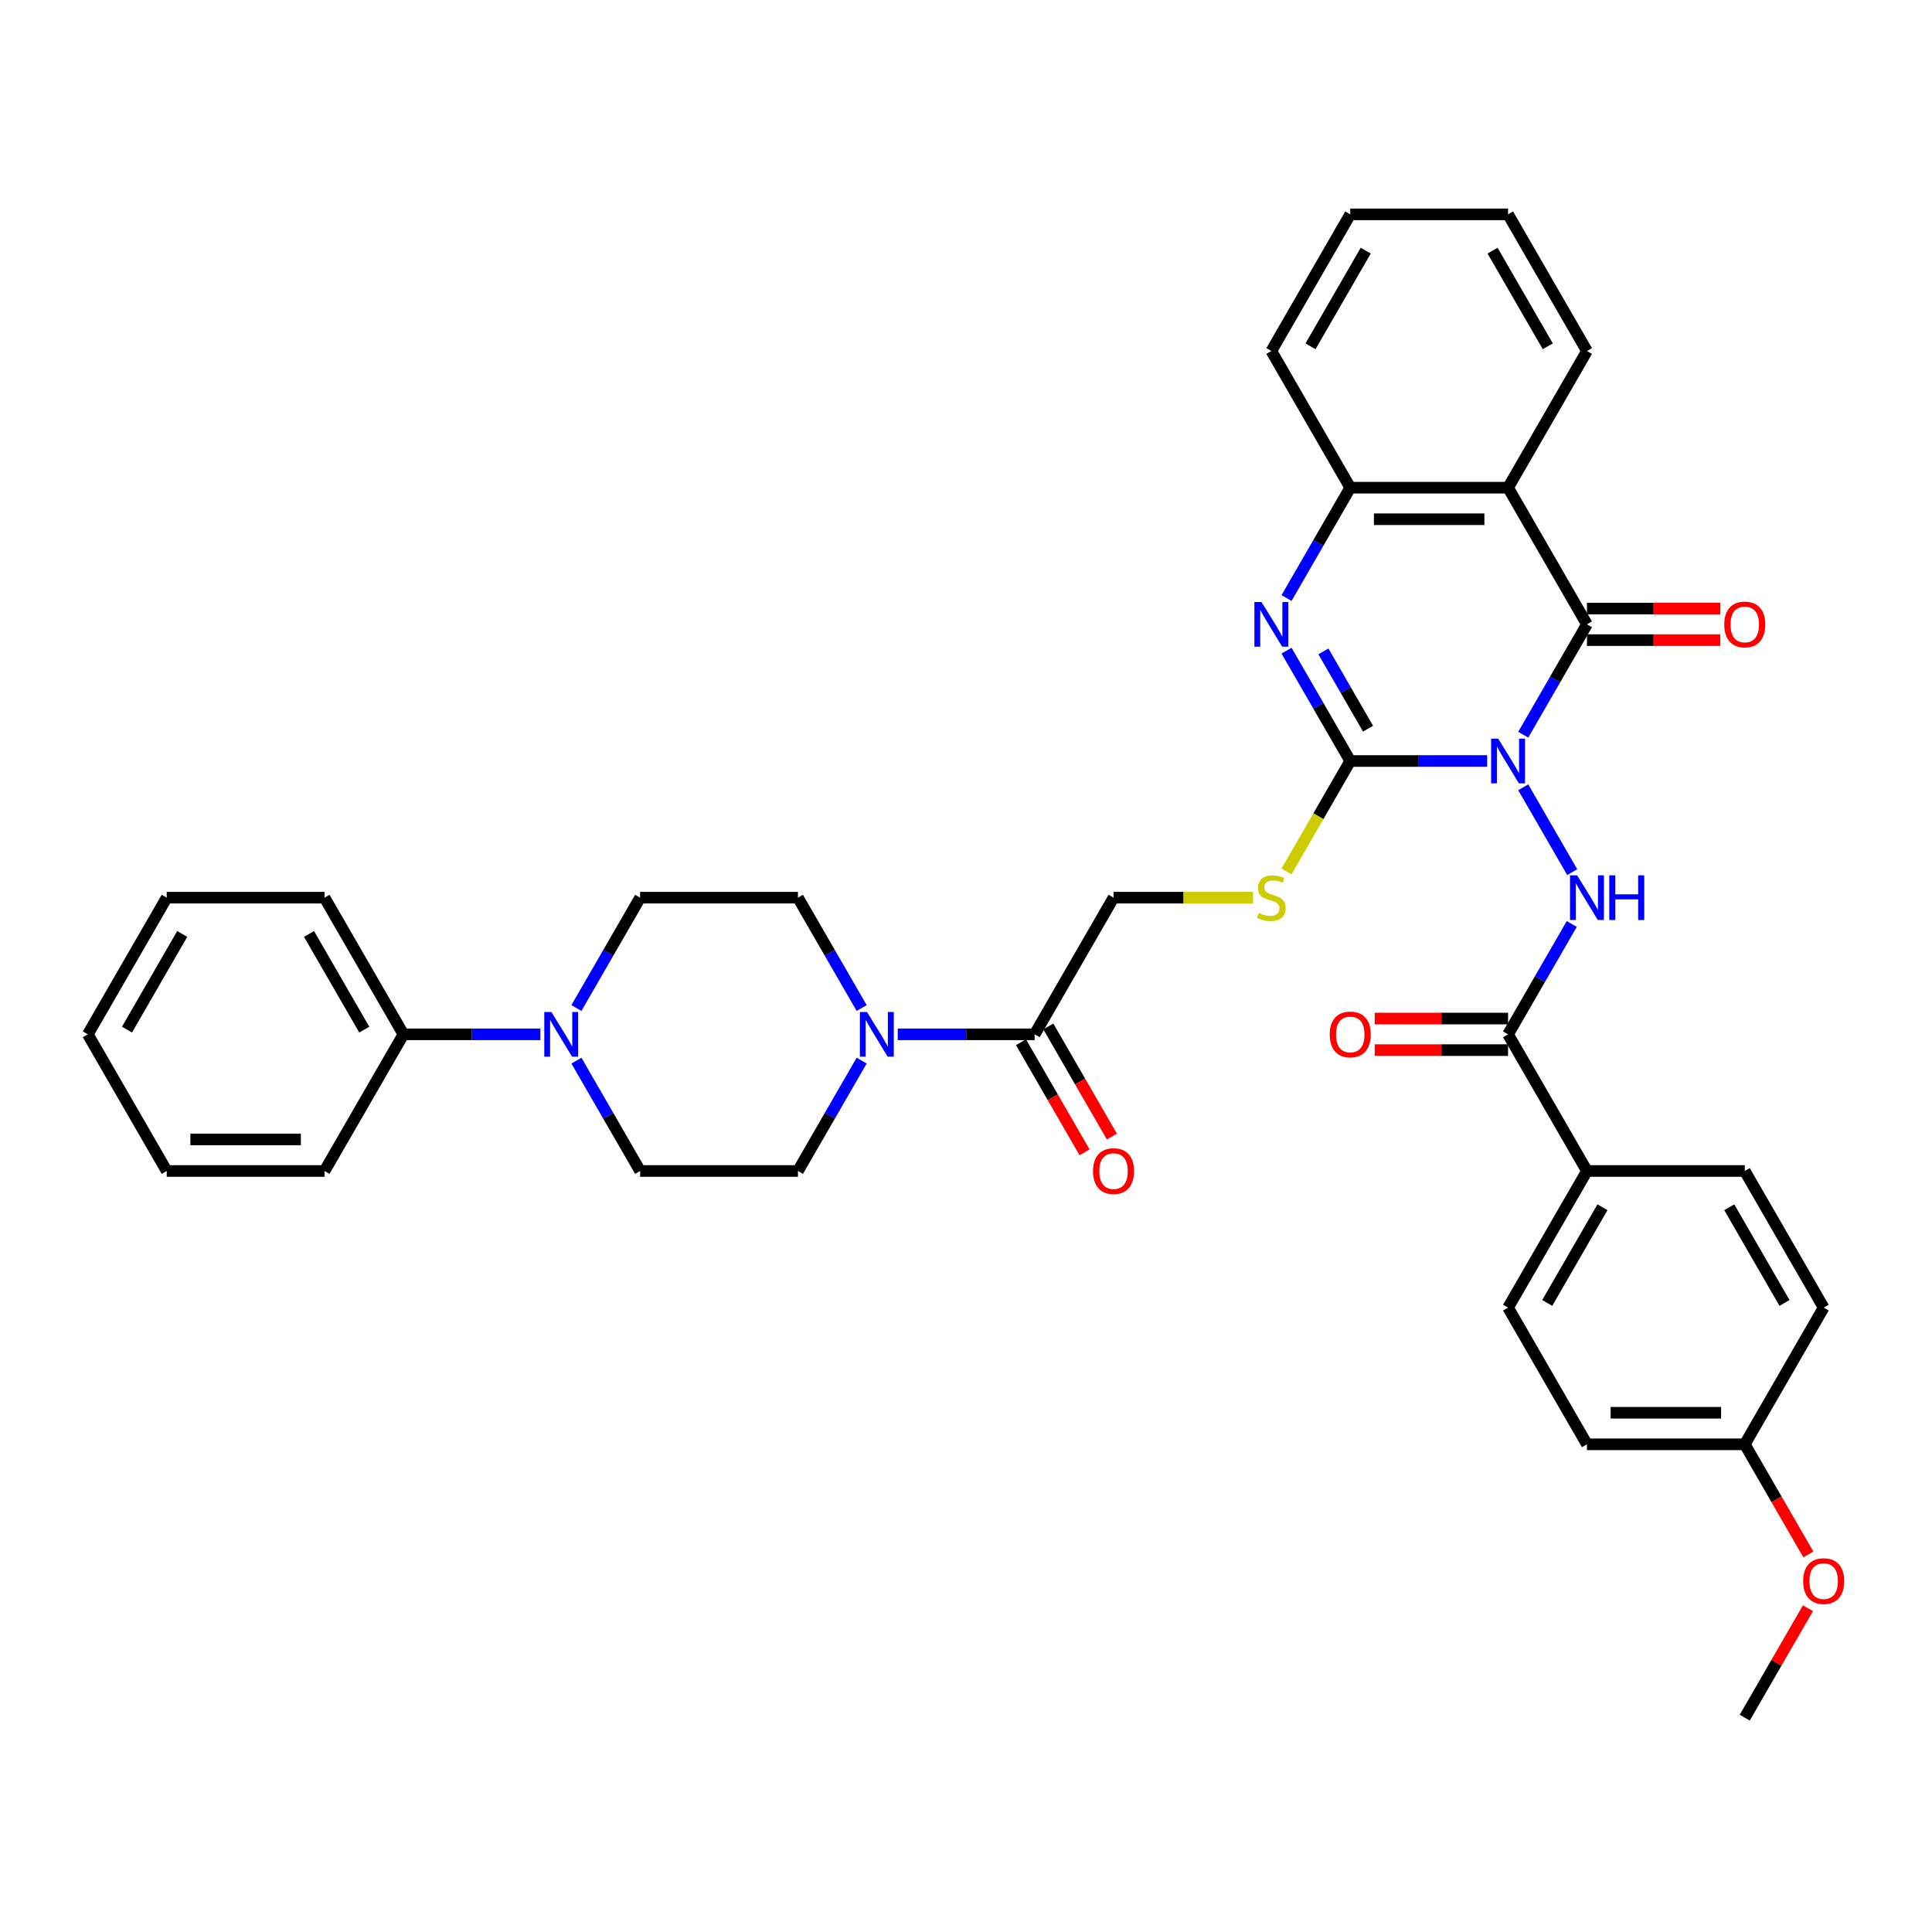 <?xml version='1.0' encoding='iso-8859-1'?>
<svg version='1.1' baseProfile='full'
              xmlns='http://www.w3.org/2000/svg'
                      xmlns:rdkit='http://www.rdkit.org/xml'
                      xmlns:xlink='http://www.w3.org/1999/xlink'
                  xml:space='preserve'
width='1000px' height='1000px' viewBox='0 0 1000 1000'>
<!-- END OF HEADER -->
<rect style='opacity:1.0;fill:#FFFFFF;stroke:none' width='1000' height='1000' x='0' y='0'> </rect>
<path class='bond-0' d='M 769.754,393.895 L 734.322,393.895' style='fill:none;fill-rule:evenodd;stroke:#0000FF;stroke-width:6px;stroke-linecap:butt;stroke-linejoin:miter;stroke-opacity:1' />
<path class='bond-0' d='M 734.322,393.895 L 698.889,393.895' style='fill:none;fill-rule:evenodd;stroke:#000000;stroke-width:6px;stroke-linecap:butt;stroke-linejoin:miter;stroke-opacity:1' />
<path class='bond-1' d='M 788.425,380.288 L 804.917,351.723' style='fill:none;fill-rule:evenodd;stroke:#0000FF;stroke-width:6px;stroke-linecap:butt;stroke-linejoin:miter;stroke-opacity:1' />
<path class='bond-1' d='M 804.917,351.723 L 821.408,323.159' style='fill:none;fill-rule:evenodd;stroke:#000000;stroke-width:6px;stroke-linecap:butt;stroke-linejoin:miter;stroke-opacity:1' />
<path class='bond-3' d='M 788.425,407.503 L 813.778,451.417' style='fill:none;fill-rule:evenodd;stroke:#0000FF;stroke-width:6px;stroke-linecap:butt;stroke-linejoin:miter;stroke-opacity:1' />
<path class='bond-2' d='M 698.889,393.895 L 682.398,365.331' style='fill:none;fill-rule:evenodd;stroke:#000000;stroke-width:6px;stroke-linecap:butt;stroke-linejoin:miter;stroke-opacity:1' />
<path class='bond-2' d='M 682.398,365.331 L 665.906,336.767' style='fill:none;fill-rule:evenodd;stroke:#0000FF;stroke-width:6px;stroke-linecap:butt;stroke-linejoin:miter;stroke-opacity:1' />
<path class='bond-2' d='M 708.089,377.158 L 696.545,357.163' style='fill:none;fill-rule:evenodd;stroke:#000000;stroke-width:6px;stroke-linecap:butt;stroke-linejoin:miter;stroke-opacity:1' />
<path class='bond-2' d='M 696.545,357.163 L 685.001,337.168' style='fill:none;fill-rule:evenodd;stroke:#0000FF;stroke-width:6px;stroke-linecap:butt;stroke-linejoin:miter;stroke-opacity:1' />
<path class='bond-10' d='M 698.889,393.895 L 682.388,422.476' style='fill:none;fill-rule:evenodd;stroke:#000000;stroke-width:6px;stroke-linecap:butt;stroke-linejoin:miter;stroke-opacity:1' />
<path class='bond-10' d='M 682.388,422.476 L 665.887,451.057' style='fill:none;fill-rule:evenodd;stroke:#CCCC00;stroke-width:6px;stroke-linecap:butt;stroke-linejoin:miter;stroke-opacity:1' />
<path class='bond-4' d='M 821.408,323.159 L 780.568,252.423' style='fill:none;fill-rule:evenodd;stroke:#000000;stroke-width:6px;stroke-linecap:butt;stroke-linejoin:miter;stroke-opacity:1' />
<path class='bond-11' d='M 821.408,331.327 L 855.918,331.327' style='fill:none;fill-rule:evenodd;stroke:#000000;stroke-width:6px;stroke-linecap:butt;stroke-linejoin:miter;stroke-opacity:1' />
<path class='bond-11' d='M 855.918,331.327 L 890.427,331.327' style='fill:none;fill-rule:evenodd;stroke:#FF0000;stroke-width:6px;stroke-linecap:butt;stroke-linejoin:miter;stroke-opacity:1' />
<path class='bond-11' d='M 821.408,314.991 L 855.918,314.991' style='fill:none;fill-rule:evenodd;stroke:#000000;stroke-width:6px;stroke-linecap:butt;stroke-linejoin:miter;stroke-opacity:1' />
<path class='bond-11' d='M 855.918,314.991 L 890.427,314.991' style='fill:none;fill-rule:evenodd;stroke:#FF0000;stroke-width:6px;stroke-linecap:butt;stroke-linejoin:miter;stroke-opacity:1' />
<path class='bond-37' d='M 665.906,309.551 L 682.398,280.987' style='fill:none;fill-rule:evenodd;stroke:#0000FF;stroke-width:6px;stroke-linecap:butt;stroke-linejoin:miter;stroke-opacity:1' />
<path class='bond-37' d='M 682.398,280.987 L 698.889,252.423' style='fill:none;fill-rule:evenodd;stroke:#000000;stroke-width:6px;stroke-linecap:butt;stroke-linejoin:miter;stroke-opacity:1' />
<path class='bond-6' d='M 813.552,478.24 L 797.06,506.804' style='fill:none;fill-rule:evenodd;stroke:#0000FF;stroke-width:6px;stroke-linecap:butt;stroke-linejoin:miter;stroke-opacity:1' />
<path class='bond-6' d='M 797.06,506.804 L 780.568,535.368' style='fill:none;fill-rule:evenodd;stroke:#000000;stroke-width:6px;stroke-linecap:butt;stroke-linejoin:miter;stroke-opacity:1' />
<path class='bond-5' d='M 780.568,252.423 L 698.889,252.423' style='fill:none;fill-rule:evenodd;stroke:#000000;stroke-width:6px;stroke-linecap:butt;stroke-linejoin:miter;stroke-opacity:1' />
<path class='bond-5' d='M 768.317,268.759 L 711.141,268.759' style='fill:none;fill-rule:evenodd;stroke:#000000;stroke-width:6px;stroke-linecap:butt;stroke-linejoin:miter;stroke-opacity:1' />
<path class='bond-23' d='M 780.568,252.423 L 821.408,181.686' style='fill:none;fill-rule:evenodd;stroke:#000000;stroke-width:6px;stroke-linecap:butt;stroke-linejoin:miter;stroke-opacity:1' />
<path class='bond-27' d='M 698.889,252.423 L 658.049,181.686' style='fill:none;fill-rule:evenodd;stroke:#000000;stroke-width:6px;stroke-linecap:butt;stroke-linejoin:miter;stroke-opacity:1' />
<path class='bond-12' d='M 780.568,535.368 L 821.408,606.105' style='fill:none;fill-rule:evenodd;stroke:#000000;stroke-width:6px;stroke-linecap:butt;stroke-linejoin:miter;stroke-opacity:1' />
<path class='bond-18' d='M 780.568,527.2 L 746.059,527.2' style='fill:none;fill-rule:evenodd;stroke:#000000;stroke-width:6px;stroke-linecap:butt;stroke-linejoin:miter;stroke-opacity:1' />
<path class='bond-18' d='M 746.059,527.2 L 711.549,527.2' style='fill:none;fill-rule:evenodd;stroke:#FF0000;stroke-width:6px;stroke-linecap:butt;stroke-linejoin:miter;stroke-opacity:1' />
<path class='bond-18' d='M 780.568,543.536 L 746.059,543.536' style='fill:none;fill-rule:evenodd;stroke:#000000;stroke-width:6px;stroke-linecap:butt;stroke-linejoin:miter;stroke-opacity:1' />
<path class='bond-18' d='M 746.059,543.536 L 711.549,543.536' style='fill:none;fill-rule:evenodd;stroke:#FF0000;stroke-width:6px;stroke-linecap:butt;stroke-linejoin:miter;stroke-opacity:1' />
<path class='bond-7' d='M 464.666,535.368 L 500.098,535.368' style='fill:none;fill-rule:evenodd;stroke:#0000FF;stroke-width:6px;stroke-linecap:butt;stroke-linejoin:miter;stroke-opacity:1' />
<path class='bond-7' d='M 500.098,535.368 L 535.531,535.368' style='fill:none;fill-rule:evenodd;stroke:#000000;stroke-width:6px;stroke-linecap:butt;stroke-linejoin:miter;stroke-opacity:1' />
<path class='bond-14' d='M 445.995,521.76 L 429.503,493.196' style='fill:none;fill-rule:evenodd;stroke:#0000FF;stroke-width:6px;stroke-linecap:butt;stroke-linejoin:miter;stroke-opacity:1' />
<path class='bond-14' d='M 429.503,493.196 L 413.012,464.632' style='fill:none;fill-rule:evenodd;stroke:#000000;stroke-width:6px;stroke-linecap:butt;stroke-linejoin:miter;stroke-opacity:1' />
<path class='bond-15' d='M 445.995,548.976 L 429.503,577.54' style='fill:none;fill-rule:evenodd;stroke:#0000FF;stroke-width:6px;stroke-linecap:butt;stroke-linejoin:miter;stroke-opacity:1' />
<path class='bond-15' d='M 429.503,577.54 L 413.012,606.105' style='fill:none;fill-rule:evenodd;stroke:#000000;stroke-width:6px;stroke-linecap:butt;stroke-linejoin:miter;stroke-opacity:1' />
<path class='bond-8' d='M 298.349,548.976 L 314.841,577.54' style='fill:none;fill-rule:evenodd;stroke:#0000FF;stroke-width:6px;stroke-linecap:butt;stroke-linejoin:miter;stroke-opacity:1' />
<path class='bond-8' d='M 314.841,577.54 L 331.332,606.105' style='fill:none;fill-rule:evenodd;stroke:#000000;stroke-width:6px;stroke-linecap:butt;stroke-linejoin:miter;stroke-opacity:1' />
<path class='bond-19' d='M 279.678,535.368 L 244.246,535.368' style='fill:none;fill-rule:evenodd;stroke:#0000FF;stroke-width:6px;stroke-linecap:butt;stroke-linejoin:miter;stroke-opacity:1' />
<path class='bond-19' d='M 244.246,535.368 L 208.813,535.368' style='fill:none;fill-rule:evenodd;stroke:#000000;stroke-width:6px;stroke-linecap:butt;stroke-linejoin:miter;stroke-opacity:1' />
<path class='bond-40' d='M 298.349,521.76 L 314.841,493.196' style='fill:none;fill-rule:evenodd;stroke:#0000FF;stroke-width:6px;stroke-linecap:butt;stroke-linejoin:miter;stroke-opacity:1' />
<path class='bond-40' d='M 314.841,493.196 L 331.332,464.632' style='fill:none;fill-rule:evenodd;stroke:#000000;stroke-width:6px;stroke-linecap:butt;stroke-linejoin:miter;stroke-opacity:1' />
<path class='bond-9' d='M 535.531,535.368 L 576.37,464.632' style='fill:none;fill-rule:evenodd;stroke:#000000;stroke-width:6px;stroke-linecap:butt;stroke-linejoin:miter;stroke-opacity:1' />
<path class='bond-20' d='M 528.457,539.452 L 544.911,567.951' style='fill:none;fill-rule:evenodd;stroke:#000000;stroke-width:6px;stroke-linecap:butt;stroke-linejoin:miter;stroke-opacity:1' />
<path class='bond-20' d='M 544.911,567.951 L 561.365,596.45' style='fill:none;fill-rule:evenodd;stroke:#FF0000;stroke-width:6px;stroke-linecap:butt;stroke-linejoin:miter;stroke-opacity:1' />
<path class='bond-20' d='M 542.604,531.284 L 559.058,559.783' style='fill:none;fill-rule:evenodd;stroke:#000000;stroke-width:6px;stroke-linecap:butt;stroke-linejoin:miter;stroke-opacity:1' />
<path class='bond-20' d='M 559.058,559.783 L 575.512,588.282' style='fill:none;fill-rule:evenodd;stroke:#FF0000;stroke-width:6px;stroke-linecap:butt;stroke-linejoin:miter;stroke-opacity:1' />
<path class='bond-13' d='M 648.591,464.632 L 612.481,464.632' style='fill:none;fill-rule:evenodd;stroke:#CCCC00;stroke-width:6px;stroke-linecap:butt;stroke-linejoin:miter;stroke-opacity:1' />
<path class='bond-13' d='M 612.481,464.632 L 576.37,464.632' style='fill:none;fill-rule:evenodd;stroke:#000000;stroke-width:6px;stroke-linecap:butt;stroke-linejoin:miter;stroke-opacity:1' />
<path class='bond-21' d='M 821.408,606.105 L 780.568,676.841' style='fill:none;fill-rule:evenodd;stroke:#000000;stroke-width:6px;stroke-linecap:butt;stroke-linejoin:miter;stroke-opacity:1' />
<path class='bond-21' d='M 829.429,624.883 L 800.842,674.398' style='fill:none;fill-rule:evenodd;stroke:#000000;stroke-width:6px;stroke-linecap:butt;stroke-linejoin:miter;stroke-opacity:1' />
<path class='bond-22' d='M 821.408,606.105 L 903.087,606.105' style='fill:none;fill-rule:evenodd;stroke:#000000;stroke-width:6px;stroke-linecap:butt;stroke-linejoin:miter;stroke-opacity:1' />
<path class='bond-17' d='M 413.012,464.632 L 331.332,464.632' style='fill:none;fill-rule:evenodd;stroke:#000000;stroke-width:6px;stroke-linecap:butt;stroke-linejoin:miter;stroke-opacity:1' />
<path class='bond-16' d='M 413.012,606.105 L 331.332,606.105' style='fill:none;fill-rule:evenodd;stroke:#000000;stroke-width:6px;stroke-linecap:butt;stroke-linejoin:miter;stroke-opacity:1' />
<path class='bond-29' d='M 208.813,535.368 L 167.974,464.632' style='fill:none;fill-rule:evenodd;stroke:#000000;stroke-width:6px;stroke-linecap:butt;stroke-linejoin:miter;stroke-opacity:1' />
<path class='bond-29' d='M 188.54,532.926 L 159.952,483.41' style='fill:none;fill-rule:evenodd;stroke:#000000;stroke-width:6px;stroke-linecap:butt;stroke-linejoin:miter;stroke-opacity:1' />
<path class='bond-30' d='M 208.813,535.368 L 167.974,606.105' style='fill:none;fill-rule:evenodd;stroke:#000000;stroke-width:6px;stroke-linecap:butt;stroke-linejoin:miter;stroke-opacity:1' />
<path class='bond-26' d='M 780.568,676.841 L 821.408,747.577' style='fill:none;fill-rule:evenodd;stroke:#000000;stroke-width:6px;stroke-linecap:butt;stroke-linejoin:miter;stroke-opacity:1' />
<path class='bond-25' d='M 903.087,606.105 L 943.927,676.841' style='fill:none;fill-rule:evenodd;stroke:#000000;stroke-width:6px;stroke-linecap:butt;stroke-linejoin:miter;stroke-opacity:1' />
<path class='bond-25' d='M 895.066,624.883 L 923.654,674.398' style='fill:none;fill-rule:evenodd;stroke:#000000;stroke-width:6px;stroke-linecap:butt;stroke-linejoin:miter;stroke-opacity:1' />
<path class='bond-32' d='M 821.408,181.686 L 780.568,110.95' style='fill:none;fill-rule:evenodd;stroke:#000000;stroke-width:6px;stroke-linecap:butt;stroke-linejoin:miter;stroke-opacity:1' />
<path class='bond-32' d='M 801.135,179.244 L 772.547,129.728' style='fill:none;fill-rule:evenodd;stroke:#000000;stroke-width:6px;stroke-linecap:butt;stroke-linejoin:miter;stroke-opacity:1' />
<path class='bond-24' d='M 903.087,747.577 L 943.927,676.841' style='fill:none;fill-rule:evenodd;stroke:#000000;stroke-width:6px;stroke-linecap:butt;stroke-linejoin:miter;stroke-opacity:1' />
<path class='bond-28' d='M 903.087,747.577 L 919.541,776.076' style='fill:none;fill-rule:evenodd;stroke:#000000;stroke-width:6px;stroke-linecap:butt;stroke-linejoin:miter;stroke-opacity:1' />
<path class='bond-28' d='M 919.541,776.076 L 935.995,804.575' style='fill:none;fill-rule:evenodd;stroke:#FF0000;stroke-width:6px;stroke-linecap:butt;stroke-linejoin:miter;stroke-opacity:1' />
<path class='bond-38' d='M 903.087,747.577 L 821.408,747.577' style='fill:none;fill-rule:evenodd;stroke:#000000;stroke-width:6px;stroke-linecap:butt;stroke-linejoin:miter;stroke-opacity:1' />
<path class='bond-38' d='M 890.836,731.241 L 833.66,731.241' style='fill:none;fill-rule:evenodd;stroke:#000000;stroke-width:6px;stroke-linecap:butt;stroke-linejoin:miter;stroke-opacity:1' />
<path class='bond-39' d='M 658.049,181.686 L 698.889,110.95' style='fill:none;fill-rule:evenodd;stroke:#000000;stroke-width:6px;stroke-linecap:butt;stroke-linejoin:miter;stroke-opacity:1' />
<path class='bond-39' d='M 678.323,179.244 L 706.91,129.728' style='fill:none;fill-rule:evenodd;stroke:#000000;stroke-width:6px;stroke-linecap:butt;stroke-linejoin:miter;stroke-opacity:1' />
<path class='bond-31' d='M 935.788,832.412 L 919.438,860.731' style='fill:none;fill-rule:evenodd;stroke:#FF0000;stroke-width:6px;stroke-linecap:butt;stroke-linejoin:miter;stroke-opacity:1' />
<path class='bond-31' d='M 919.438,860.731 L 903.087,889.05' style='fill:none;fill-rule:evenodd;stroke:#000000;stroke-width:6px;stroke-linecap:butt;stroke-linejoin:miter;stroke-opacity:1' />
<path class='bond-35' d='M 167.974,464.632 L 86.294,464.632' style='fill:none;fill-rule:evenodd;stroke:#000000;stroke-width:6px;stroke-linecap:butt;stroke-linejoin:miter;stroke-opacity:1' />
<path class='bond-34' d='M 167.974,606.105 L 86.294,606.105' style='fill:none;fill-rule:evenodd;stroke:#000000;stroke-width:6px;stroke-linecap:butt;stroke-linejoin:miter;stroke-opacity:1' />
<path class='bond-34' d='M 155.722,589.769 L 98.546,589.769' style='fill:none;fill-rule:evenodd;stroke:#000000;stroke-width:6px;stroke-linecap:butt;stroke-linejoin:miter;stroke-opacity:1' />
<path class='bond-33' d='M 780.568,110.95 L 698.889,110.95' style='fill:none;fill-rule:evenodd;stroke:#000000;stroke-width:6px;stroke-linecap:butt;stroke-linejoin:miter;stroke-opacity:1' />
<path class='bond-36' d='M 86.294,606.105 L 45.455,535.368' style='fill:none;fill-rule:evenodd;stroke:#000000;stroke-width:6px;stroke-linecap:butt;stroke-linejoin:miter;stroke-opacity:1' />
<path class='bond-41' d='M 86.294,464.632 L 45.455,535.368' style='fill:none;fill-rule:evenodd;stroke:#000000;stroke-width:6px;stroke-linecap:butt;stroke-linejoin:miter;stroke-opacity:1' />
<path class='bond-41' d='M 94.316,483.41 L 65.728,532.926' style='fill:none;fill-rule:evenodd;stroke:#000000;stroke-width:6px;stroke-linecap:butt;stroke-linejoin:miter;stroke-opacity:1' />
<path  class='atom-0' d='M 775.455 382.33
L 783.035 394.582
Q 783.787 395.79, 784.996 397.979
Q 786.204 400.168, 786.27 400.299
L 786.27 382.33
L 789.341 382.33
L 789.341 405.461
L 786.172 405.461
L 778.036 392.066
Q 777.089 390.498, 776.076 388.701
Q 775.096 386.904, 774.802 386.348
L 774.802 405.461
L 771.796 405.461
L 771.796 382.33
L 775.455 382.33
' fill='#0000FF'/>
<path  class='atom-3' d='M 652.936 311.593
L 660.516 323.845
Q 661.268 325.054, 662.477 327.243
Q 663.685 329.432, 663.751 329.563
L 663.751 311.593
L 666.822 311.593
L 666.822 334.725
L 663.653 334.725
L 655.517 321.329
Q 654.57 319.761, 653.557 317.964
Q 652.577 316.167, 652.283 315.612
L 652.283 334.725
L 649.277 334.725
L 649.277 311.593
L 652.936 311.593
' fill='#0000FF'/>
<path  class='atom-4' d='M 816.295 453.066
L 823.875 465.318
Q 824.626 466.527, 825.835 468.716
Q 827.044 470.905, 827.109 471.035
L 827.109 453.066
L 830.181 453.066
L 830.181 476.198
L 827.011 476.198
L 818.876 462.802
Q 817.929 461.234, 816.916 459.437
Q 815.936 457.64, 815.642 457.085
L 815.642 476.198
L 812.636 476.198
L 812.636 453.066
L 816.295 453.066
' fill='#0000FF'/>
<path  class='atom-4' d='M 832.958 453.066
L 836.094 453.066
L 836.094 462.9
L 847.921 462.9
L 847.921 453.066
L 851.058 453.066
L 851.058 476.198
L 847.921 476.198
L 847.921 465.514
L 836.094 465.514
L 836.094 476.198
L 832.958 476.198
L 832.958 453.066
' fill='#0000FF'/>
<path  class='atom-8' d='M 448.738 523.802
L 456.318 536.054
Q 457.069 537.263, 458.278 539.452
Q 459.487 541.641, 459.552 541.772
L 459.552 523.802
L 462.624 523.802
L 462.624 546.934
L 459.454 546.934
L 451.319 533.539
Q 450.372 531.97, 449.359 530.173
Q 448.379 528.376, 448.085 527.821
L 448.085 546.934
L 445.079 546.934
L 445.079 523.802
L 448.738 523.802
' fill='#0000FF'/>
<path  class='atom-9' d='M 285.379 523.802
L 292.959 536.054
Q 293.711 537.263, 294.92 539.452
Q 296.128 541.641, 296.194 541.772
L 296.194 523.802
L 299.265 523.802
L 299.265 546.934
L 296.096 546.934
L 287.96 533.539
Q 287.013 531.97, 286 530.173
Q 285.02 528.376, 284.726 527.821
L 284.726 546.934
L 281.72 546.934
L 281.72 523.802
L 285.379 523.802
' fill='#0000FF'/>
<path  class='atom-11' d='M 651.515 472.571
Q 651.777 472.669, 652.855 473.126
Q 653.933 473.584, 655.109 473.878
Q 656.318 474.139, 657.494 474.139
Q 659.683 474.139, 660.957 473.094
Q 662.231 472.016, 662.231 470.153
Q 662.231 468.879, 661.578 468.095
Q 660.957 467.311, 659.977 466.886
Q 658.997 466.461, 657.363 465.971
Q 655.305 465.351, 654.064 464.763
Q 652.855 464.174, 651.973 462.933
Q 651.123 461.691, 651.123 459.6
Q 651.123 456.693, 653.083 454.896
Q 655.076 453.099, 658.997 453.099
Q 661.676 453.099, 664.715 454.373
L 663.963 456.889
Q 661.186 455.745, 659.095 455.745
Q 656.841 455.745, 655.599 456.693
Q 654.358 457.607, 654.39 459.208
Q 654.39 460.45, 655.011 461.201
Q 655.664 461.953, 656.579 462.377
Q 657.527 462.802, 659.095 463.292
Q 661.186 463.946, 662.428 464.599
Q 663.669 465.253, 664.551 466.592
Q 665.466 467.899, 665.466 470.153
Q 665.466 473.355, 663.31 475.087
Q 661.186 476.786, 657.625 476.786
Q 655.566 476.786, 653.998 476.328
Q 652.463 475.904, 650.633 475.152
L 651.515 472.571
' fill='#CCCC00'/>
<path  class='atom-12' d='M 892.469 323.224
Q 892.469 317.67, 895.214 314.566
Q 897.958 311.463, 903.087 311.463
Q 908.217 311.463, 910.961 314.566
Q 913.706 317.67, 913.706 323.224
Q 913.706 328.844, 910.929 332.046
Q 908.152 335.215, 903.087 335.215
Q 897.991 335.215, 895.214 332.046
Q 892.469 328.877, 892.469 323.224
M 903.087 332.601
Q 906.616 332.601, 908.511 330.249
Q 910.439 327.864, 910.439 323.224
Q 910.439 318.683, 908.511 316.396
Q 906.616 314.076, 903.087 314.076
Q 899.559 314.076, 897.631 316.363
Q 895.736 318.65, 895.736 323.224
Q 895.736 327.896, 897.631 330.249
Q 899.559 332.601, 903.087 332.601
' fill='#FF0000'/>
<path  class='atom-19' d='M 688.271 535.434
Q 688.271 529.879, 691.015 526.776
Q 693.76 523.672, 698.889 523.672
Q 704.019 523.672, 706.763 526.776
Q 709.507 529.879, 709.507 535.434
Q 709.507 541.053, 706.73 544.255
Q 703.953 547.424, 698.889 547.424
Q 693.792 547.424, 691.015 544.255
Q 688.271 541.086, 688.271 535.434
M 698.889 544.81
Q 702.418 544.81, 704.313 542.458
Q 706.24 540.073, 706.24 535.434
Q 706.24 530.892, 704.313 528.605
Q 702.418 526.285, 698.889 526.285
Q 695.361 526.285, 693.433 528.572
Q 691.538 530.859, 691.538 535.434
Q 691.538 540.106, 693.433 542.458
Q 695.361 544.81, 698.889 544.81
' fill='#FF0000'/>
<path  class='atom-21' d='M 565.752 606.17
Q 565.752 600.616, 568.496 597.512
Q 571.241 594.408, 576.37 594.408
Q 581.5 594.408, 584.244 597.512
Q 586.988 600.616, 586.988 606.17
Q 586.988 611.789, 584.211 614.991
Q 581.434 618.16, 576.37 618.16
Q 571.273 618.16, 568.496 614.991
Q 565.752 611.822, 565.752 606.17
M 576.37 615.547
Q 579.899 615.547, 581.794 613.194
Q 583.721 610.809, 583.721 606.17
Q 583.721 601.629, 581.794 599.342
Q 579.899 597.022, 576.37 597.022
Q 572.842 597.022, 570.914 599.309
Q 569.019 601.596, 569.019 606.17
Q 569.019 610.842, 570.914 613.194
Q 572.842 615.547, 576.37 615.547
' fill='#FF0000'/>
<path  class='atom-29' d='M 933.309 818.379
Q 933.309 812.825, 936.053 809.721
Q 938.798 806.617, 943.927 806.617
Q 949.057 806.617, 951.801 809.721
Q 954.545 812.825, 954.545 818.379
Q 954.545 823.999, 951.768 827.2
Q 948.991 830.37, 943.927 830.37
Q 938.83 830.37, 936.053 827.2
Q 933.309 824.031, 933.309 818.379
M 943.927 827.756
Q 947.456 827.756, 949.351 825.403
Q 951.278 823.018, 951.278 818.379
Q 951.278 813.838, 949.351 811.551
Q 947.456 809.231, 943.927 809.231
Q 940.399 809.231, 938.471 811.518
Q 936.576 813.805, 936.576 818.379
Q 936.576 823.051, 938.471 825.403
Q 940.399 827.756, 943.927 827.756
' fill='#FF0000'/>
</svg>

